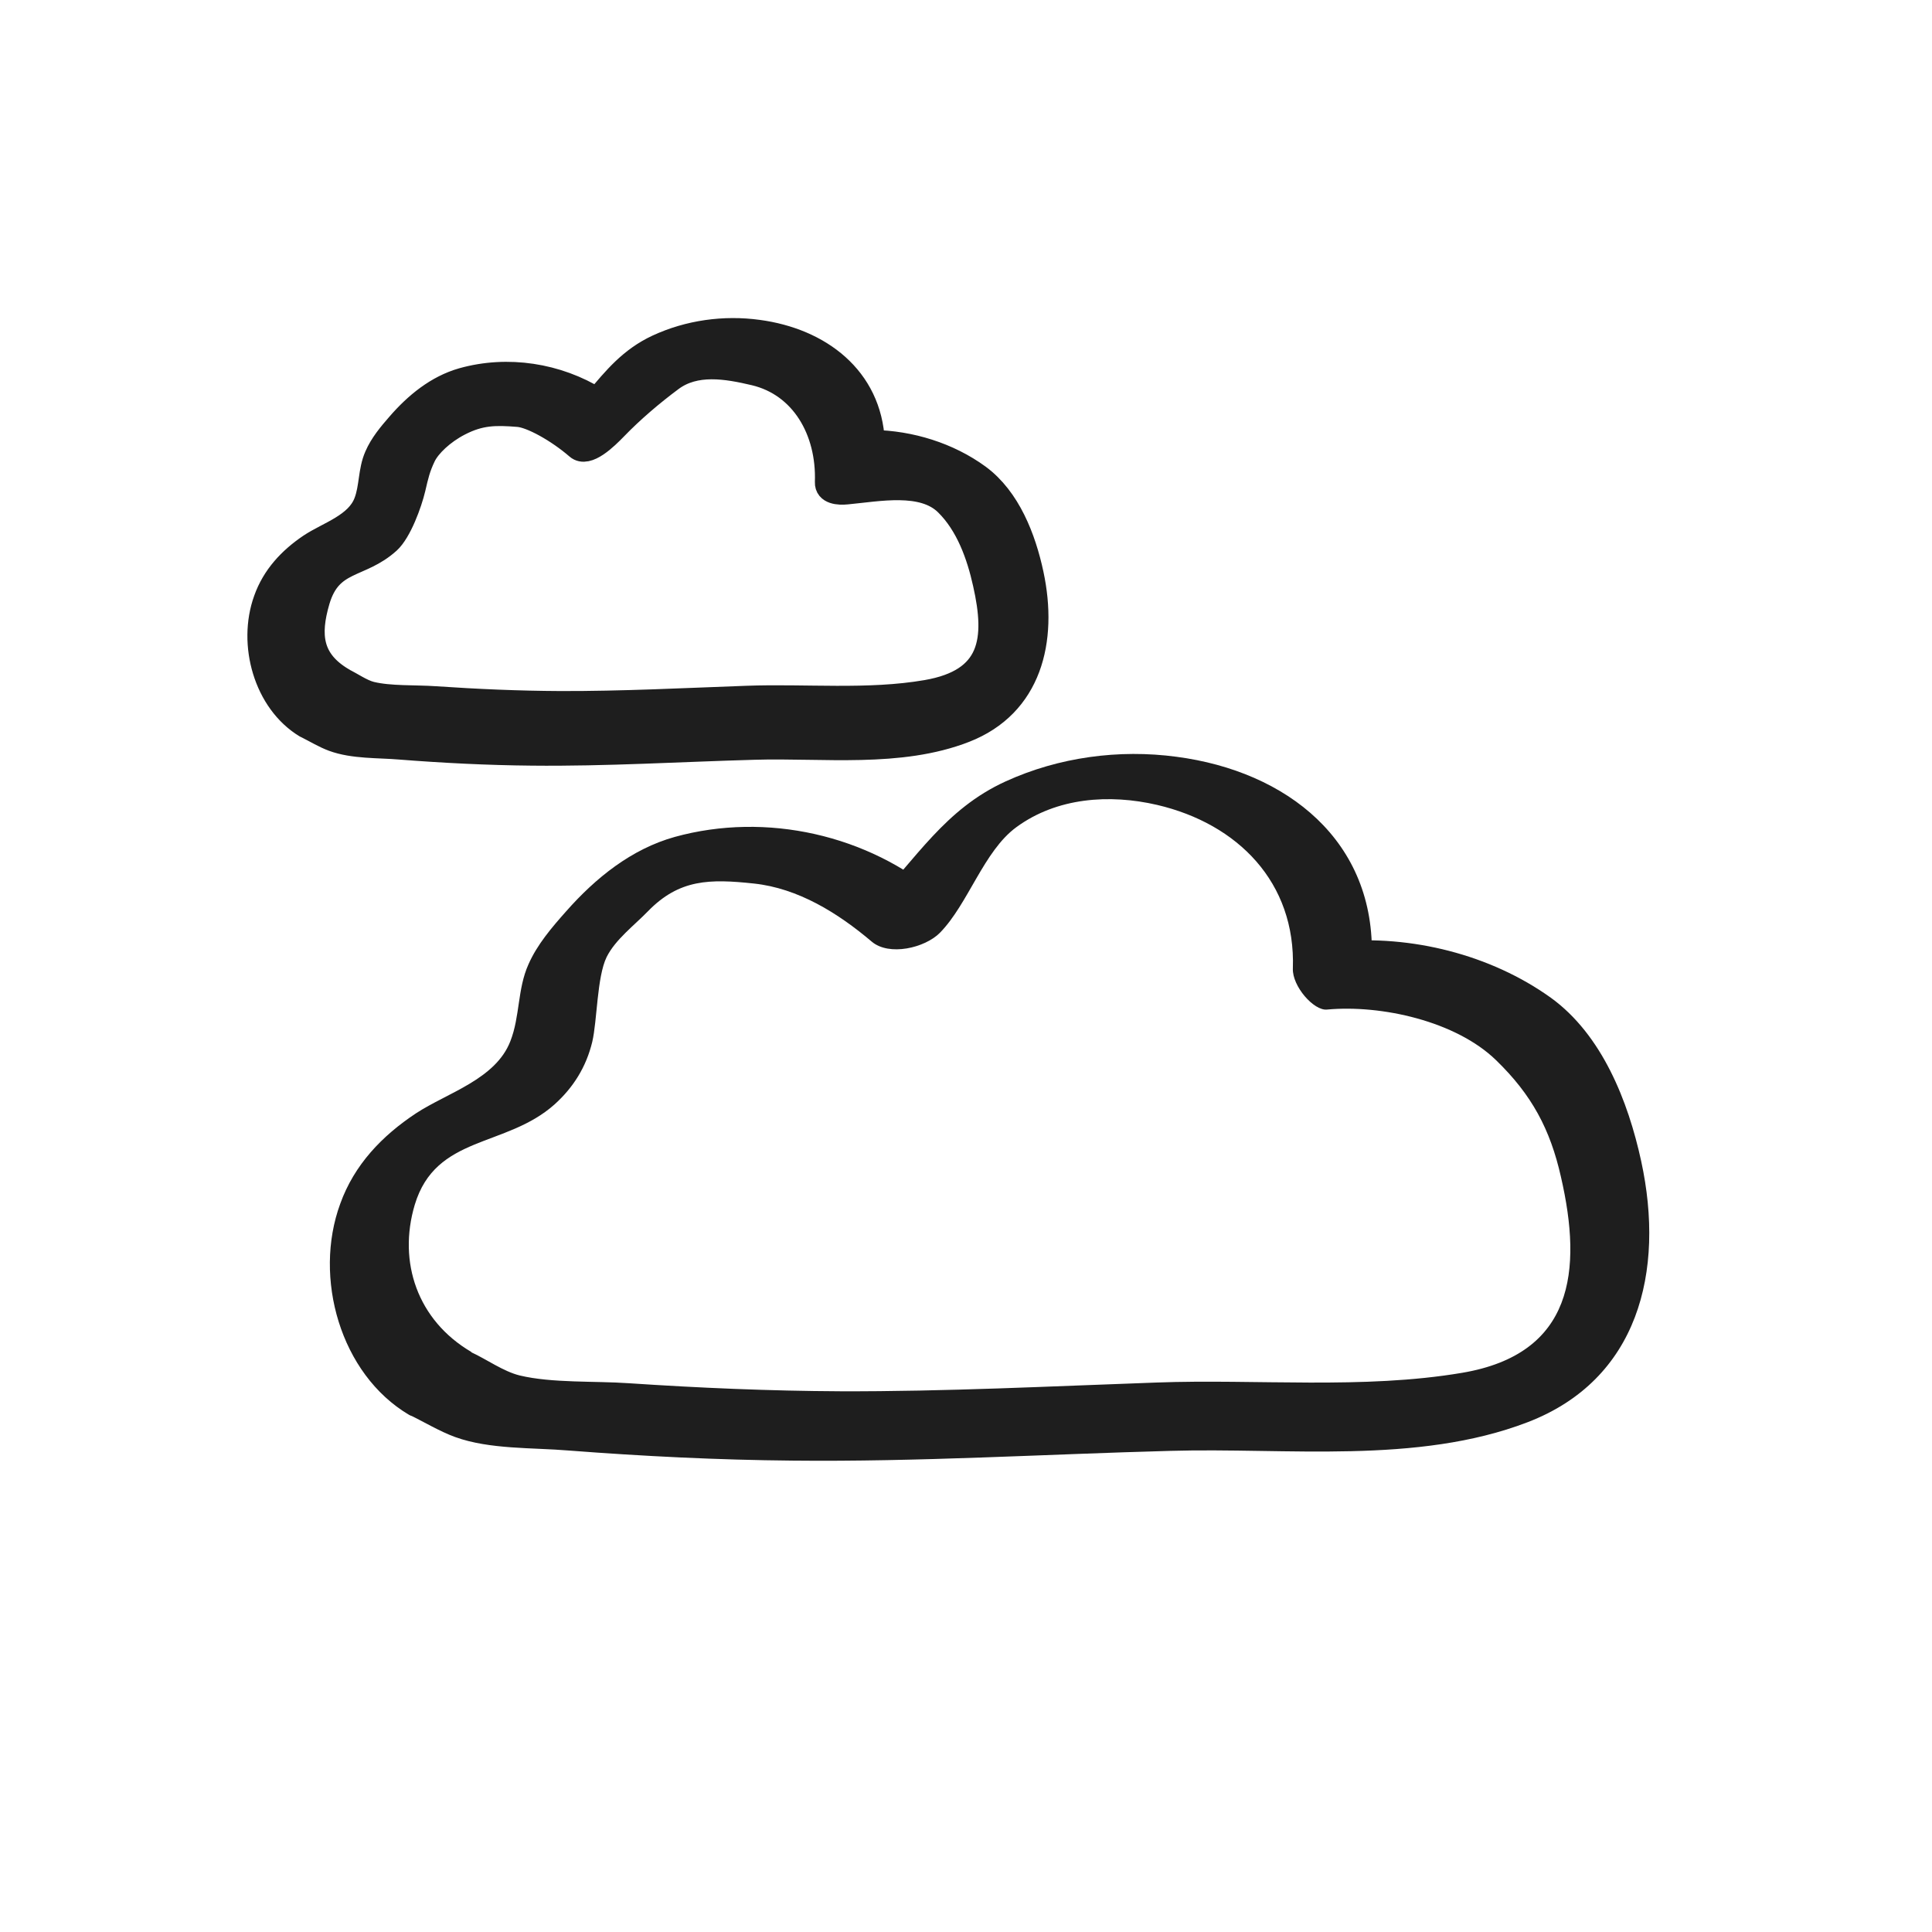 <svg xmlns="http://www.w3.org/2000/svg" width="82" height="82" viewBox="0 0 82 82" fill="none">
    <path d="M20.001 57.379C17.717 56.036 16.88 53.564 17.603 51.136C18.497 48.164 21.462 48.721 23.533 46.878C24.342 46.15 24.881 45.278 25.137 44.221C25.349 43.321 25.335 41.464 25.747 40.621C26.116 39.878 26.918 39.278 27.5 38.678C28.834 37.306 30.127 37.3 32 37.5C33.873 37.7 35.564 38.749 36.997 39.964C37.735 40.592 39.253 40.235 39.891 39.592C41.097 38.364 41.75 36.121 43.14 35.106C44.857 33.849 47.084 33.692 49.113 34.163C52.532 34.963 55 37.449 54.873 41.107C54.844 41.864 55.767 42.907 56.32 42.849C58.632 42.635 61.798 43.343 63.5 45C65.018 46.471 65.797 47.935 66.251 49.95C67.173 53.95 66.776 57.465 62.066 58.265C57.852 58.979 53.34 58.522 49.084 58.679C44.615 58.836 40.132 59.065 35.663 59.05C32.67 59.036 29.676 58.908 26.683 58.708C25.236 58.608 23.434 58.708 22.058 58.379C21.363 58.208 20.654 57.693 20.001 57.393C19.008 56.907 15.957 59.365 17.348 60.036C18 60.35 18.653 60.751 19.32 60.993C20.781 61.522 22.597 61.436 24.143 61.565C27.307 61.808 30.471 61.965 33.635 61.993C38.983 62.05 44.332 61.722 49.68 61.579C54.603 61.436 60.136 62.165 64.832 60.365C69.528 58.565 70.677 53.979 69.656 49.278C69.102 46.735 67.996 43.921 65.825 42.349C63.257 40.507 59.881 39.678 56.774 39.964L58.221 40.706C58.405 35.692 54.617 32.735 49.936 32.12C47.495 31.792 44.942 32.135 42.686 33.163C40.09 34.349 38.898 36.449 36.997 38.406L39.891 38.035C36.855 35.435 32.528 34.449 28.641 35.521C26.797 36.035 25.278 37.264 24.03 38.678C23.42 39.364 22.796 40.092 22.427 40.935C21.959 41.978 22.072 43.15 21.661 44.192C21.037 45.807 18.994 46.378 17.66 47.25C16.213 48.207 15.035 49.436 14.44 51.093C13.29 54.222 14.44 58.322 17.362 60.05C18.313 60.608 21.391 58.208 20.015 57.407L20.001 57.379Z" fill="#1E1E1E"/>
    <path d="M27.904 14.698C29.234 14.081 30.739 13.875 32.177 14.072C34.787 14.421 36.924 16.028 37.055 18.748C38.634 18.775 40.258 19.273 41.54 20.21C42.819 21.153 43.471 22.841 43.797 24.367C44.399 27.187 43.722 29.938 40.955 31.019C38.188 32.099 34.926 31.661 32.025 31.747C28.874 31.833 25.722 32.03 22.57 31.996C20.706 31.979 18.842 31.885 16.977 31.739C16.066 31.662 14.996 31.714 14.135 31.396C13.764 31.259 13.401 31.038 13.038 30.855C13.018 30.849 12.999 30.841 12.981 30.83C11.259 29.793 10.582 27.333 11.259 25.456C11.61 24.462 12.305 23.724 13.157 23.149C13.943 22.627 15.147 22.284 15.515 21.315C15.757 20.69 15.69 19.987 15.966 19.361C16.183 18.856 16.551 18.418 16.91 18.007C17.646 17.158 18.541 16.421 19.628 16.112C21.551 15.573 23.654 15.906 25.339 16.948C26.078 16.068 26.76 15.23 27.904 14.698ZM32.025 15.863C30.83 15.581 29.511 15.358 28.5 16.112C27.681 16.721 26.834 17.441 26.123 18.178C25.747 18.564 24.935 19.377 24.5 19C23.656 18.271 22.553 17.666 22 17.621C21.016 17.542 20.377 17.547 19.5 18C18.797 18.363 18.217 18.916 18 19.361C17.758 19.867 17.688 20.192 17.562 20.732C17.412 21.367 16.977 22.563 16.5 23C15.279 24.106 14.027 23.717 13.5 25.5C13.074 26.957 13.19 28.021 14.536 28.827L14.542 28.839C14.925 29.019 15.341 29.325 15.748 29.428C16.559 29.625 17.621 29.565 18.474 29.625C20.238 29.745 22.002 29.822 23.766 29.83C26.399 29.839 29.041 29.702 31.675 29.607C34.183 29.513 36.841 29.787 39.324 29.358C42.1 28.878 42.334 27.17 41.791 24.77C41.523 23.561 41.063 22.275 40.169 21.393C39.166 20.398 37.301 20.782 35.938 20.91C35.612 20.944 35.069 20.918 35.086 20.464C35.161 18.27 34.04 16.343 32.025 15.863Z" fill="#1E1E1E"/>
    <path d="M27.904 14.698C29.234 14.081 30.739 13.875 32.177 14.072C34.787 14.421 36.924 16.028 37.055 18.748C38.634 18.775 40.258 19.273 41.54 20.21C42.819 21.153 43.471 22.841 43.797 24.367C44.399 27.187 43.722 29.938 40.955 31.019C38.188 32.099 34.926 31.661 32.025 31.747C28.874 31.833 25.722 32.03 22.57 31.996C20.706 31.979 18.842 31.885 16.977 31.739C16.066 31.662 14.996 31.714 14.135 31.396C13.764 31.259 13.401 31.038 13.038 30.855C13.018 30.849 12.999 30.841 12.981 30.83C11.259 29.793 10.582 27.333 11.259 25.456C11.61 24.462 12.305 23.724 13.157 23.149C13.943 22.627 15.147 22.284 15.515 21.315C15.757 20.69 15.69 19.987 15.966 19.361C16.183 18.856 16.551 18.418 16.91 18.007C17.646 17.158 18.541 16.421 19.628 16.112C21.551 15.573 23.654 15.906 25.339 16.948C26.078 16.068 26.76 15.23 27.904 14.698ZM32.025 15.863C30.83 15.581 29.511 15.358 28.5 16.112C27.681 16.721 26.834 17.441 26.123 18.178C25.747 18.564 24.935 19.377 24.5 19C23.656 18.271 22.553 17.666 22 17.621C21.016 17.542 20.377 17.547 19.5 18C18.797 18.363 18.217 18.916 18 19.361C17.758 19.867 17.688 20.192 17.562 20.732C17.412 21.367 16.977 22.563 16.5 23C15.279 24.106 14.027 23.717 13.5 25.5C13.074 26.957 13.19 28.021 14.536 28.827L14.542 28.839C14.925 29.019 15.341 29.325 15.748 29.428C16.559 29.625 17.621 29.565 18.474 29.625C20.238 29.745 22.002 29.822 23.766 29.83C26.399 29.839 29.041 29.702 31.675 29.607C34.183 29.513 36.841 29.787 39.324 29.358C42.1 28.878 42.334 27.17 41.791 24.77C41.523 23.561 41.063 22.275 40.169 21.393C39.166 20.398 37.301 20.782 35.938 20.91C35.612 20.944 35.069 20.918 35.086 20.464C35.161 18.27 34.04 16.343 32.025 15.863Z" stroke="#1E1E1E"/>
</svg>
